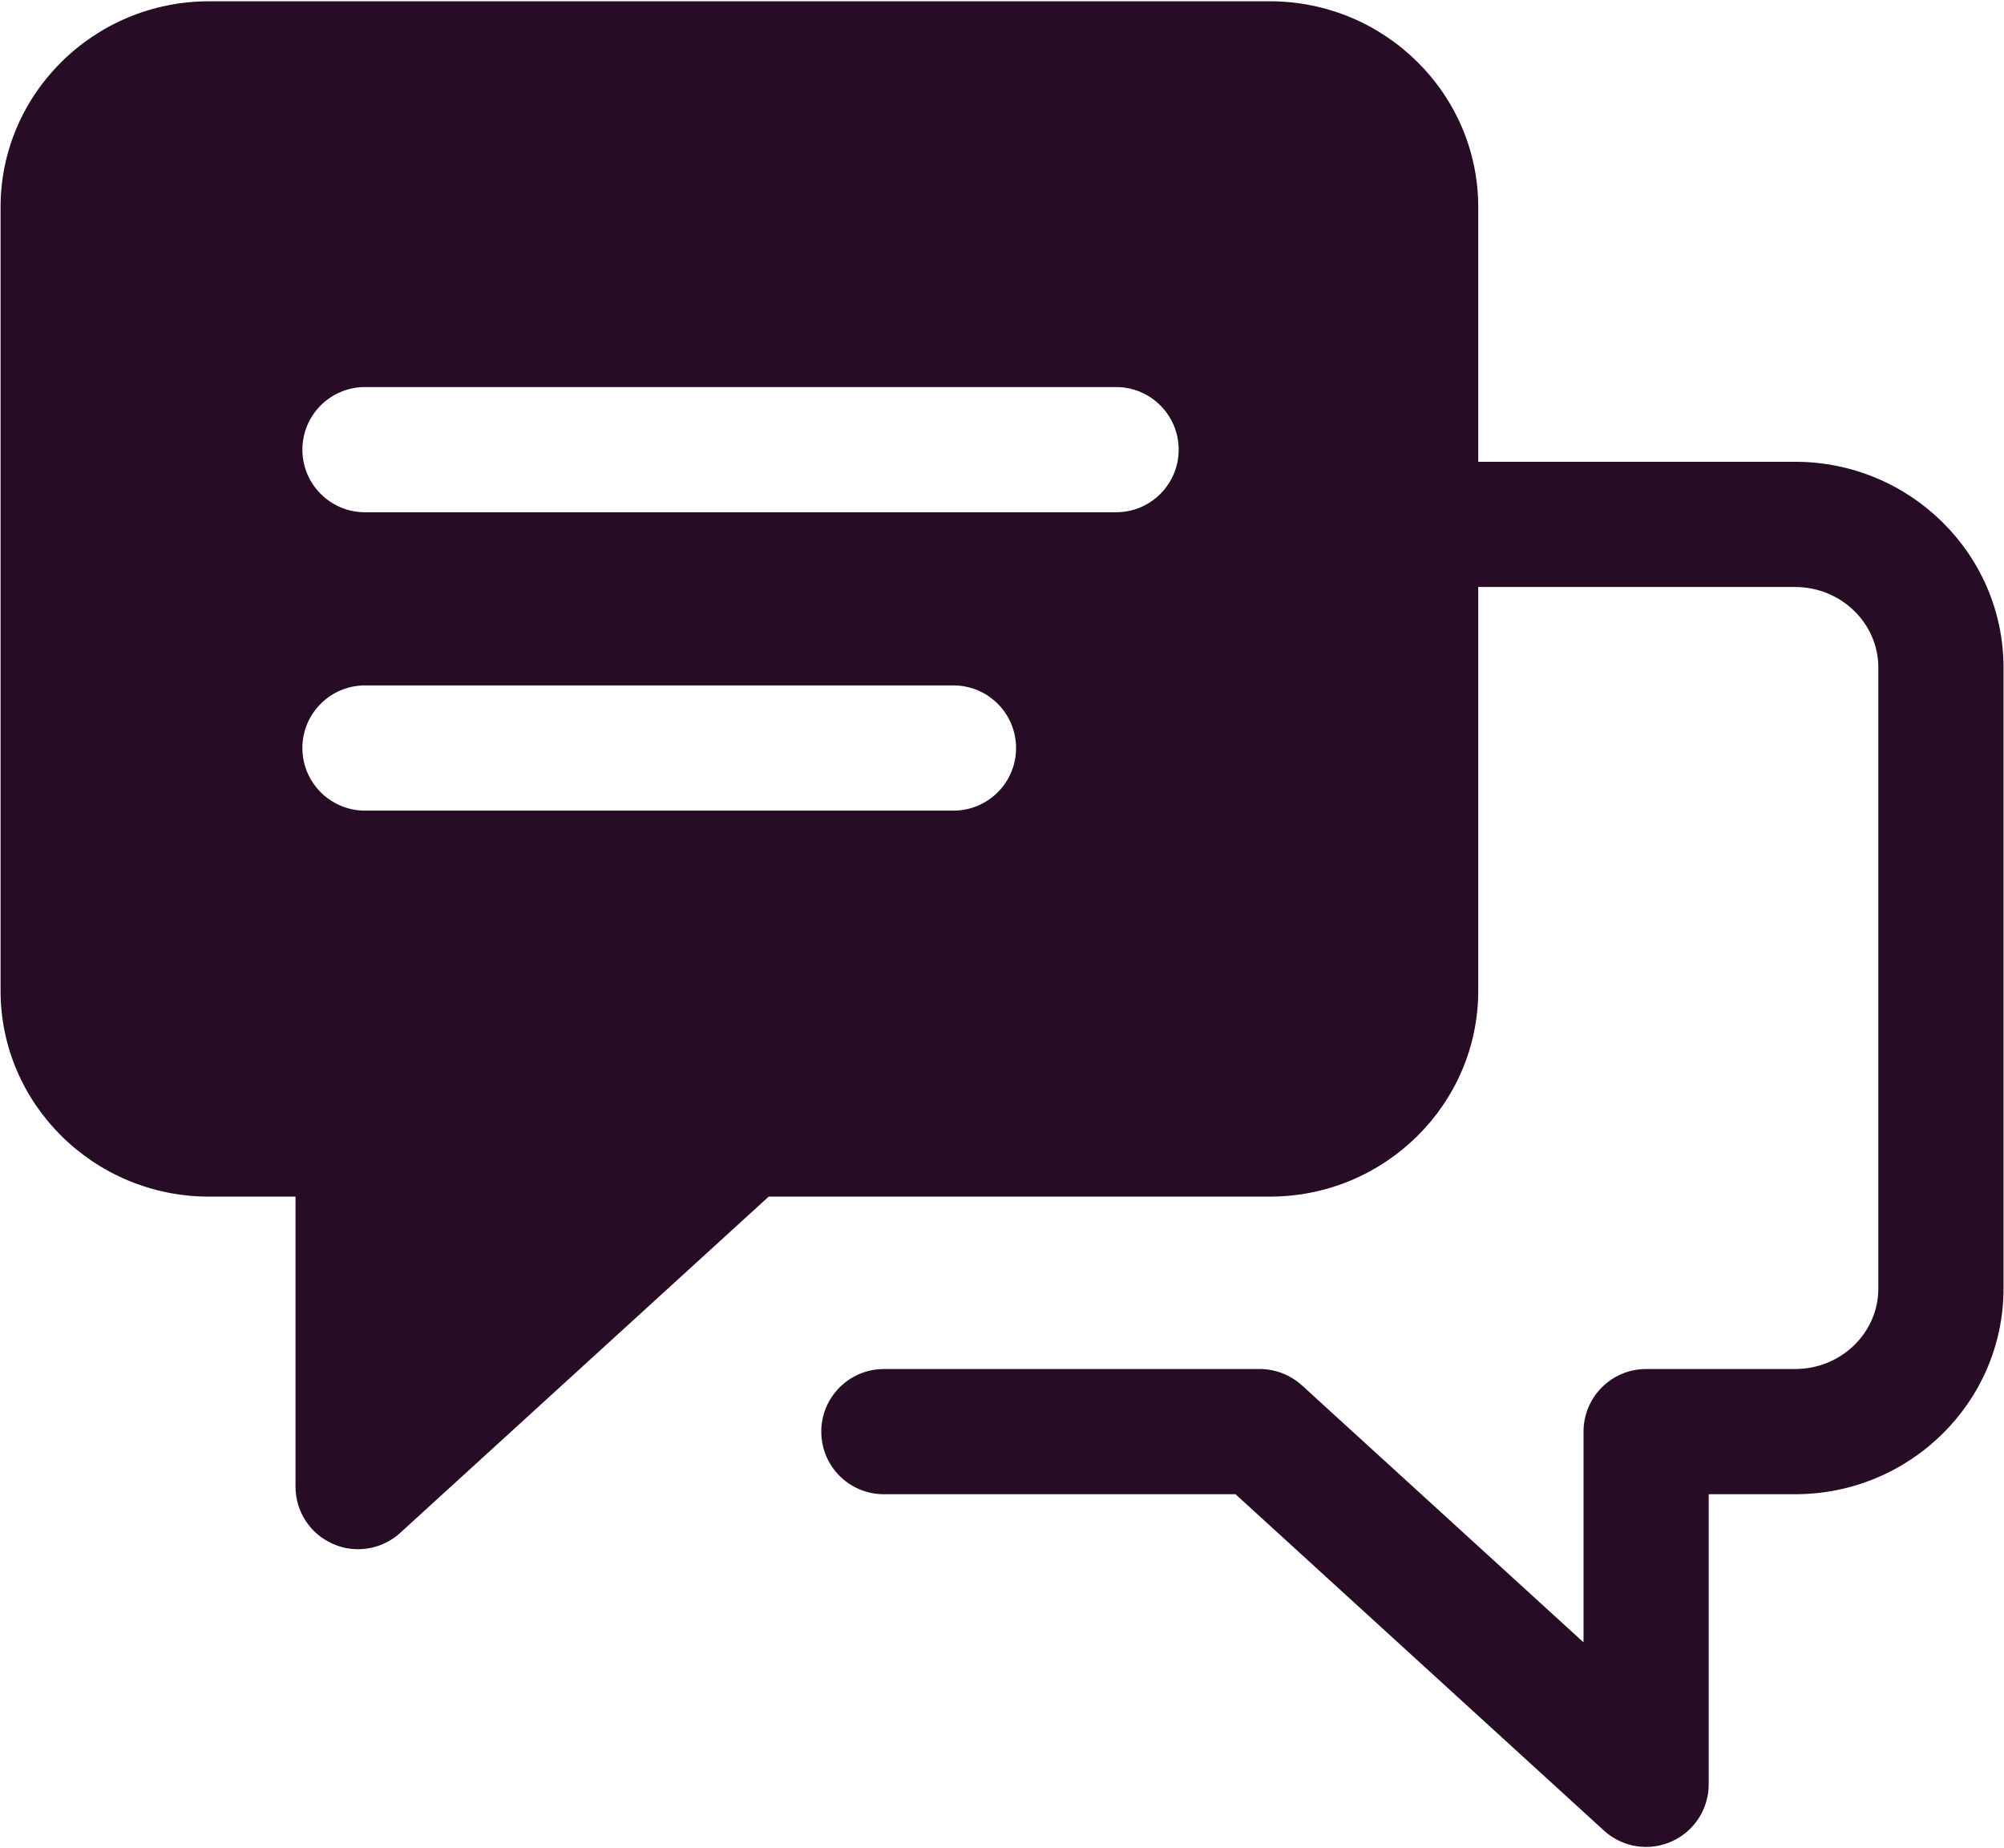 <?xml version="1.0" encoding="UTF-8" standalone="no"?> <svg xmlns="http://www.w3.org/2000/svg" xmlns:xlink="http://www.w3.org/1999/xlink" xmlns:serif="http://www.serif.com/" width="100%" height="100%" viewBox="0 0 1130 1042" version="1.1" xml:space="preserve" style="fill-rule:evenodd;clip-rule:evenodd;stroke-linejoin:round;stroke-miterlimit:2;"> <g transform="matrix(1,0,0,1,-35,-79)"> <path d="M1047.2,339.35L868.54,339.35L868.54,195.77C868.54,131.817 815.81,79.72 751.01,79.72L152.92,79.724C88.049,79.724 35.32,131.818 35.32,195.774L35.32,637.584C35.32,701.537 88.05,753.634 152.92,753.634L201.627,753.634L201.627,917.114C201.627,931.091 209.815,943.727 222.654,949.372C227.244,951.419 232.041,952.407 236.842,952.407C245.526,952.407 254.065,949.231 260.701,943.161L468.441,753.631L751.011,753.631C815.812,753.631 868.541,701.537 868.541,637.581L868.541,409.931L1047.2,409.931C1073.11,409.931 1094.14,430.329 1094.14,455.388L1094.14,805.438C1094.14,830.497 1073.11,850.825 1047.2,850.825L963.201,850.825C943.721,850.825 927.908,866.637 927.908,886.118L927.908,1004.92L769.158,860.068C762.666,854.138 754.123,850.822 745.369,850.822L533.389,850.83C513.909,850.83 498.096,866.642 498.096,886.123C498.096,905.678 513.908,921.416 533.389,921.416L731.669,921.416L939.409,1111.02C946.046,1117.09 954.585,1120.26 963.198,1120.26C967.999,1120.26 972.87,1119.27 977.456,1117.23C990.233,1111.58 998.491,1098.95 998.491,1084.97L998.491,921.419L1047.2,921.419C1112,921.419 1164.73,869.396 1164.73,805.439L1164.73,455.389C1164.73,391.366 1112,339.339 1047.2,339.339L1047.2,339.35ZM572.64,536.01L240.8,536.01C221.32,536.01 205.507,520.198 205.507,500.717C205.507,481.236 221.319,465.424 240.8,465.424L572.64,465.424C592.12,465.424 607.933,481.236 607.933,500.717C607.933,520.198 592.121,536.01 572.64,536.01ZM664.331,367.8L240.801,367.8C221.321,367.8 205.508,351.988 205.508,332.507C205.508,313.027 221.32,297.214 240.801,297.214L664.331,297.214C683.811,297.214 699.624,313.026 699.624,332.507C699.628,351.987 683.815,367.8 664.331,367.8Z" style="fill:rgb(38,13,37);fill-rule:nonzero;"></path> </g> </svg> 